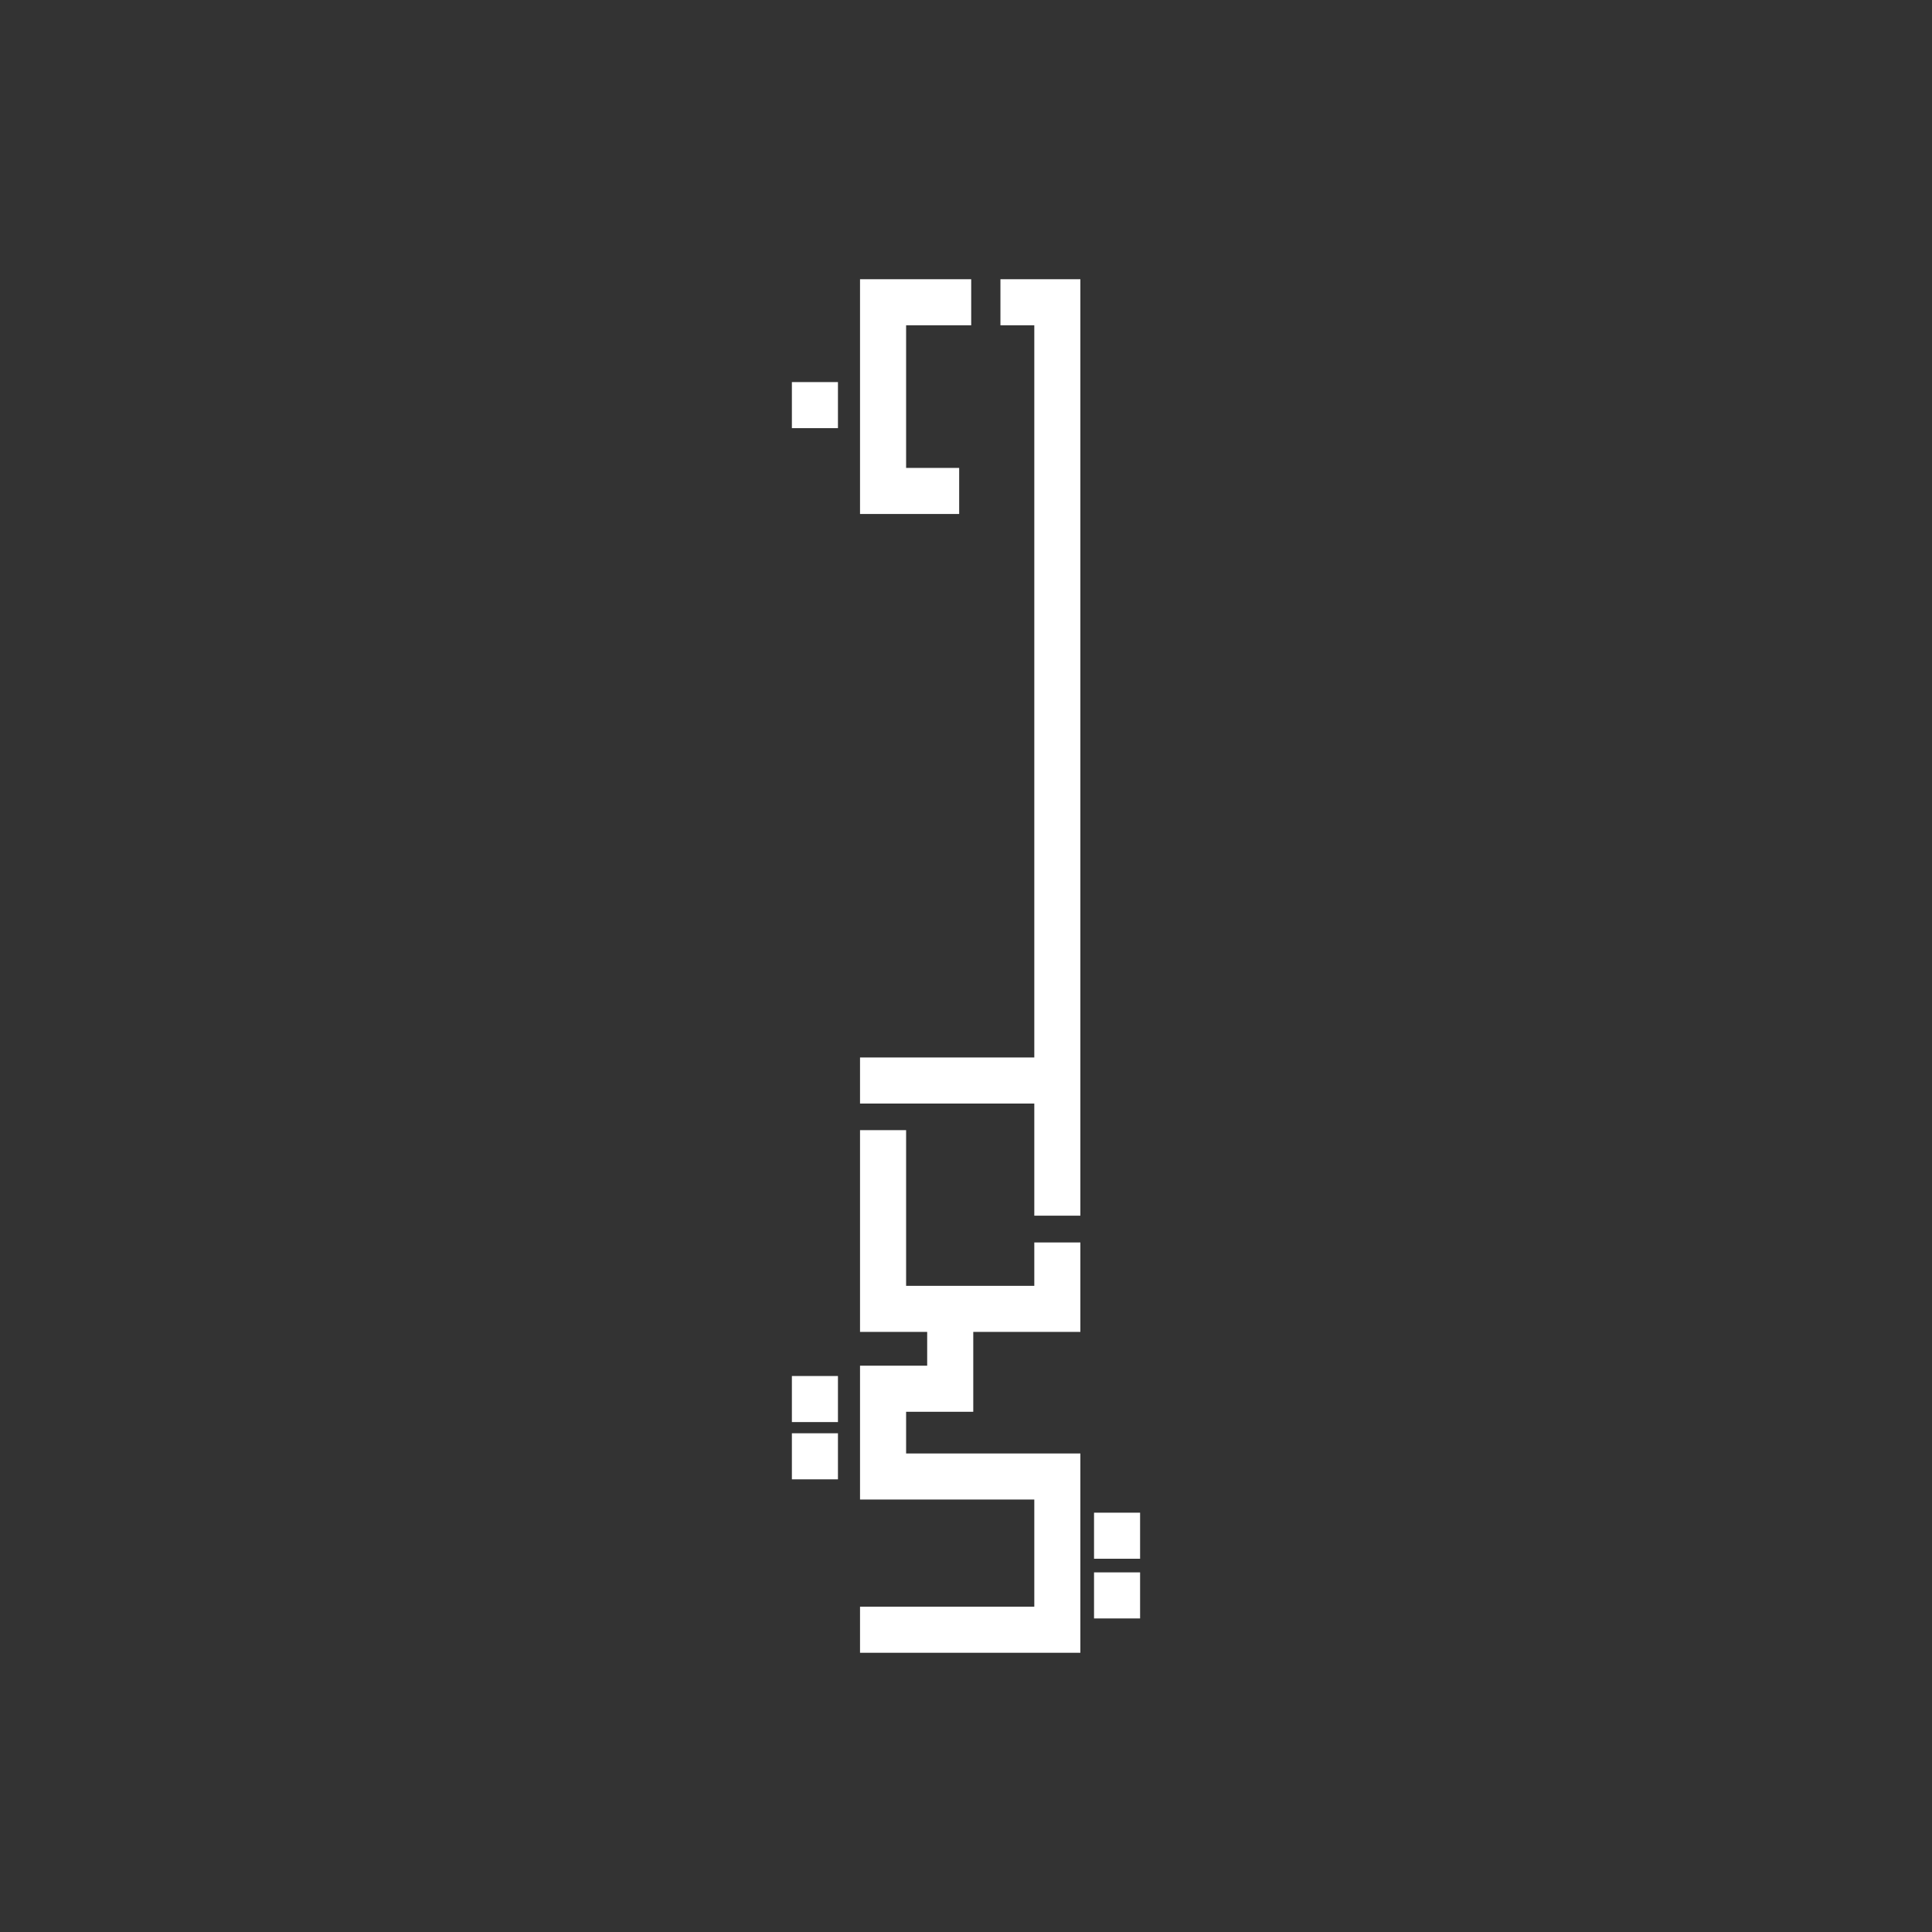 <?xml version="1.0" encoding="utf-8"?>
<!-- Generator: Adobe Illustrator 25.2.0, SVG Export Plug-In . SVG Version: 6.00 Build 0)  -->
<svg version="1.1" id="Layer_1" xmlns="http://www.w3.org/2000/svg" xmlns:xlink="http://www.w3.org/1999/xlink" x="0px" y="0px"
	 viewBox="0 0 1080 1080" style="enable-background:new 0 0 1080 1080;" xml:space="preserve">
<rect x="0" y="0" width="1080" height="1080" fill="#333333" stroke="none"/>
<style type="text/css">
	.st0{fill:#FFFFFF;}
</style>
<g>
	<polygon class="st0" points="559.25,181.84 578.18,181.84 578.18,591.14 480.76,591.14 480.76,616.89 578.18,616.89 578.18,679.57 
		603.93,679.57 603.93,156.09 559.25,156.09 	"/>
	<rect x="442.67" y="801.21" class="st0" width="25.75" height="25.75"/>
	<rect x="611.57" y="878.97" class="st0" width="25.75" height="25.75"/>
	<rect x="611.57" y="845.6" class="st0" width="25.75" height="25.75"/>
	<rect x="442.67" y="769.2" class="st0" width="25.75" height="25.75"/>
	<rect x="442.67" y="213.59" class="st0" width="25.75" height="25.75"/>
	<polygon class="st0" points="578.18,718.79 506.52,718.79 506.52,631.76 480.76,631.76 480.76,718.79 480.76,744.54 506.52,744.54 
		518.3,744.54 518.3,763.43 506.52,763.43 492.29,763.43 480.76,763.43 480.76,838.25 492.29,838.25 506.52,838.25 578.18,838.25 
		578.18,898.16 480.76,898.16 480.76,923.91 578.18,923.91 603.93,923.91 603.93,898.16 603.93,838.25 603.93,818.63 603.93,812.5 
		506.52,812.5 506.52,789.19 518.3,789.19 544.06,789.19 544.06,763.43 544.06,744.54 578.18,744.54 579.01,744.54 603.93,744.54 
		603.93,694.54 578.18,694.54 	"/>
	<polygon class="st0" points="506.52,287.32 536.18,287.32 536.18,261.57 506.52,261.57 506.52,181.84 542.91,181.84 542.91,156.09 
		506.52,156.09 492.36,156.09 480.76,156.09 480.76,287.32 480.8,287.32 	"/>
</g>
</svg>
